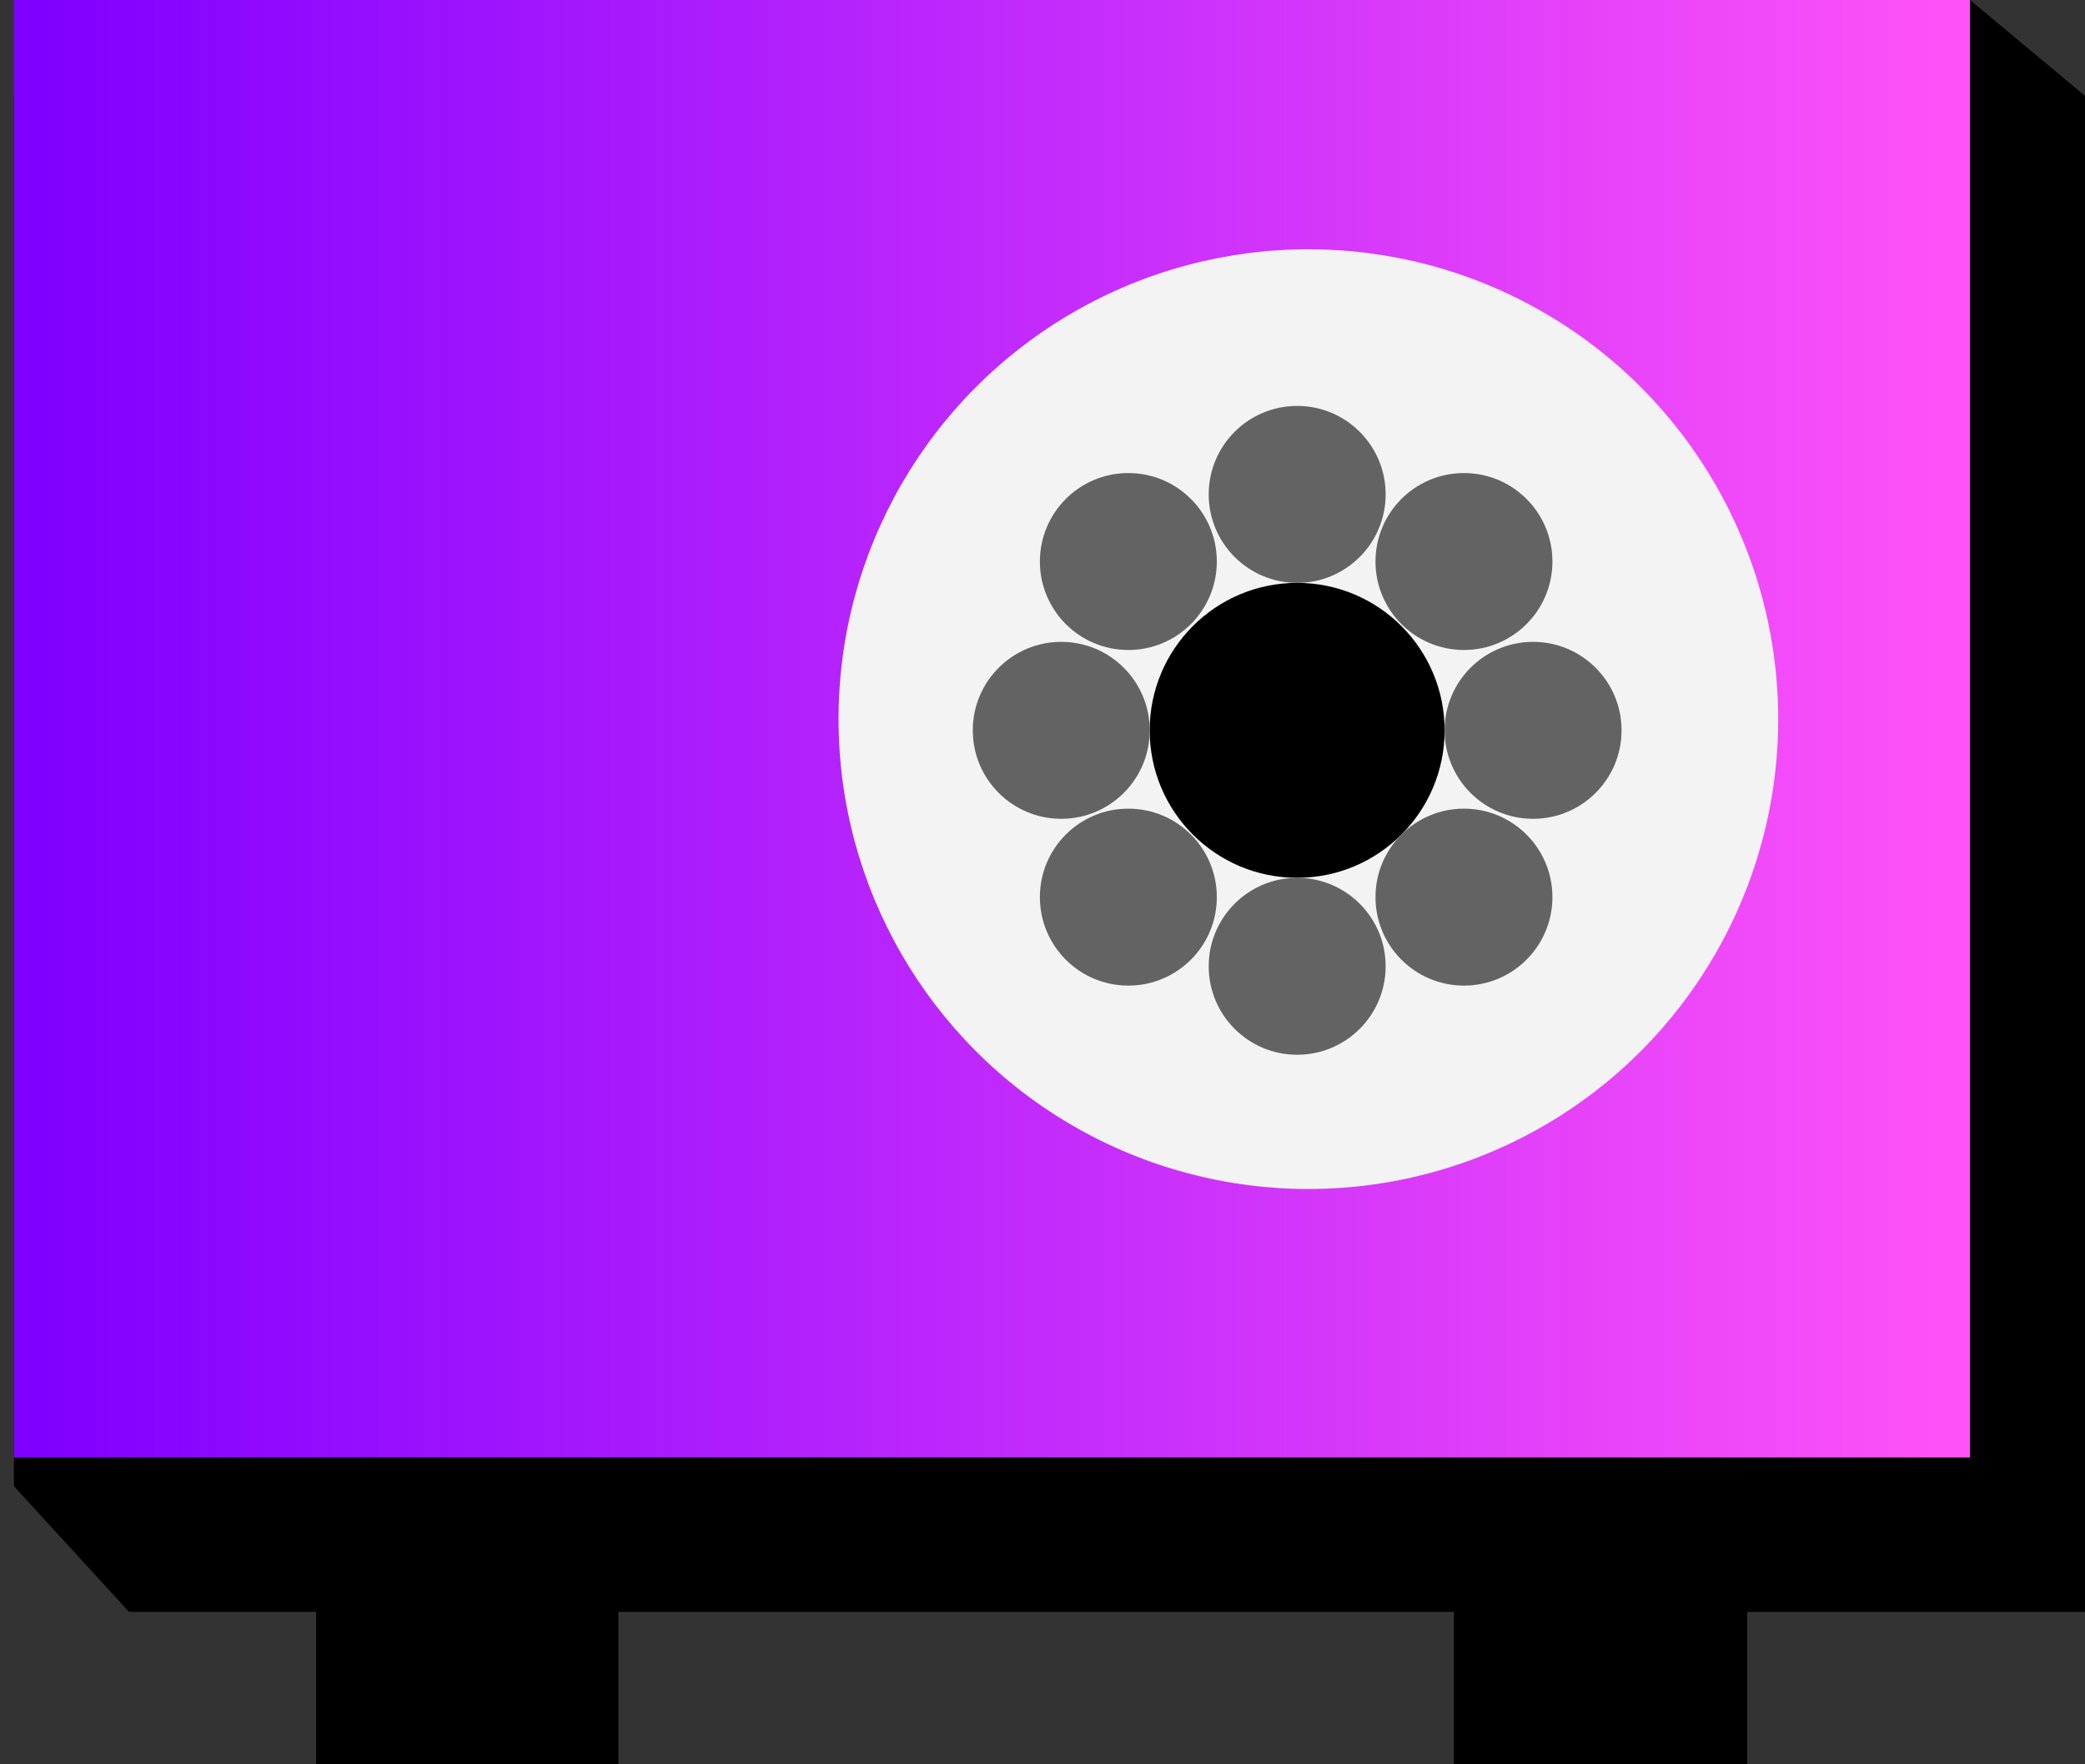 <svg width="130" height="110" viewBox="0 0 130 110" fill="none" xmlns="http://www.w3.org/2000/svg">
<rect x="0" y="0" width="130" height="110" fill="#333333" stroke="none"/>
<path d="M0.87 5.978V53.237V76.866V88.681V92.663L8.044 100.495H19.713V110H38.556V100.495H90.652V110H108.941V100.495H130.001V5.978L122.827 0L113.859 5.978H97.718H65.435H0.87Z" fill="black"/>
<rect x="0.87" width="121.957" height="90.87" fill="url(#paint0_linear_2070_74103)"/>
<circle cx="81.577" cy="44.837" r="29.294" fill="#F3F3F3"/>
<circle cx="80.877" cy="45.534" r="9.194" fill="black"/>
<circle cx="80.879" cy="30.824" r="5.516" fill="#636363"/>
<circle cx="66.169" cy="45.534" r="5.516" fill="#636363"/>
<circle cx="70.353" cy="55.933" r="5.516" fill="#636363"/>
<circle cx="91.278" cy="55.933" r="5.516" fill="#636363"/>
<circle cx="70.353" cy="35.009" r="5.516" fill="#636363"/>
<circle cx="95.588" cy="45.534" r="5.516" fill="#636363"/>
<circle cx="91.278" cy="35.009" r="5.516" fill="#636363"/>
<circle cx="80.879" cy="60.245" r="5.516" fill="#636363"/>
<defs>
<linearGradient id="paint0_linear_2070_74103" x1="2.518" y1="45.435" x2="122.827" y2="45.435" gradientUnits="userSpaceOnUse">
<stop stop-color="#8000FF"/>
<stop offset="1" stop-color="#FF53F8"/>
</linearGradient>
</defs>
</svg>
